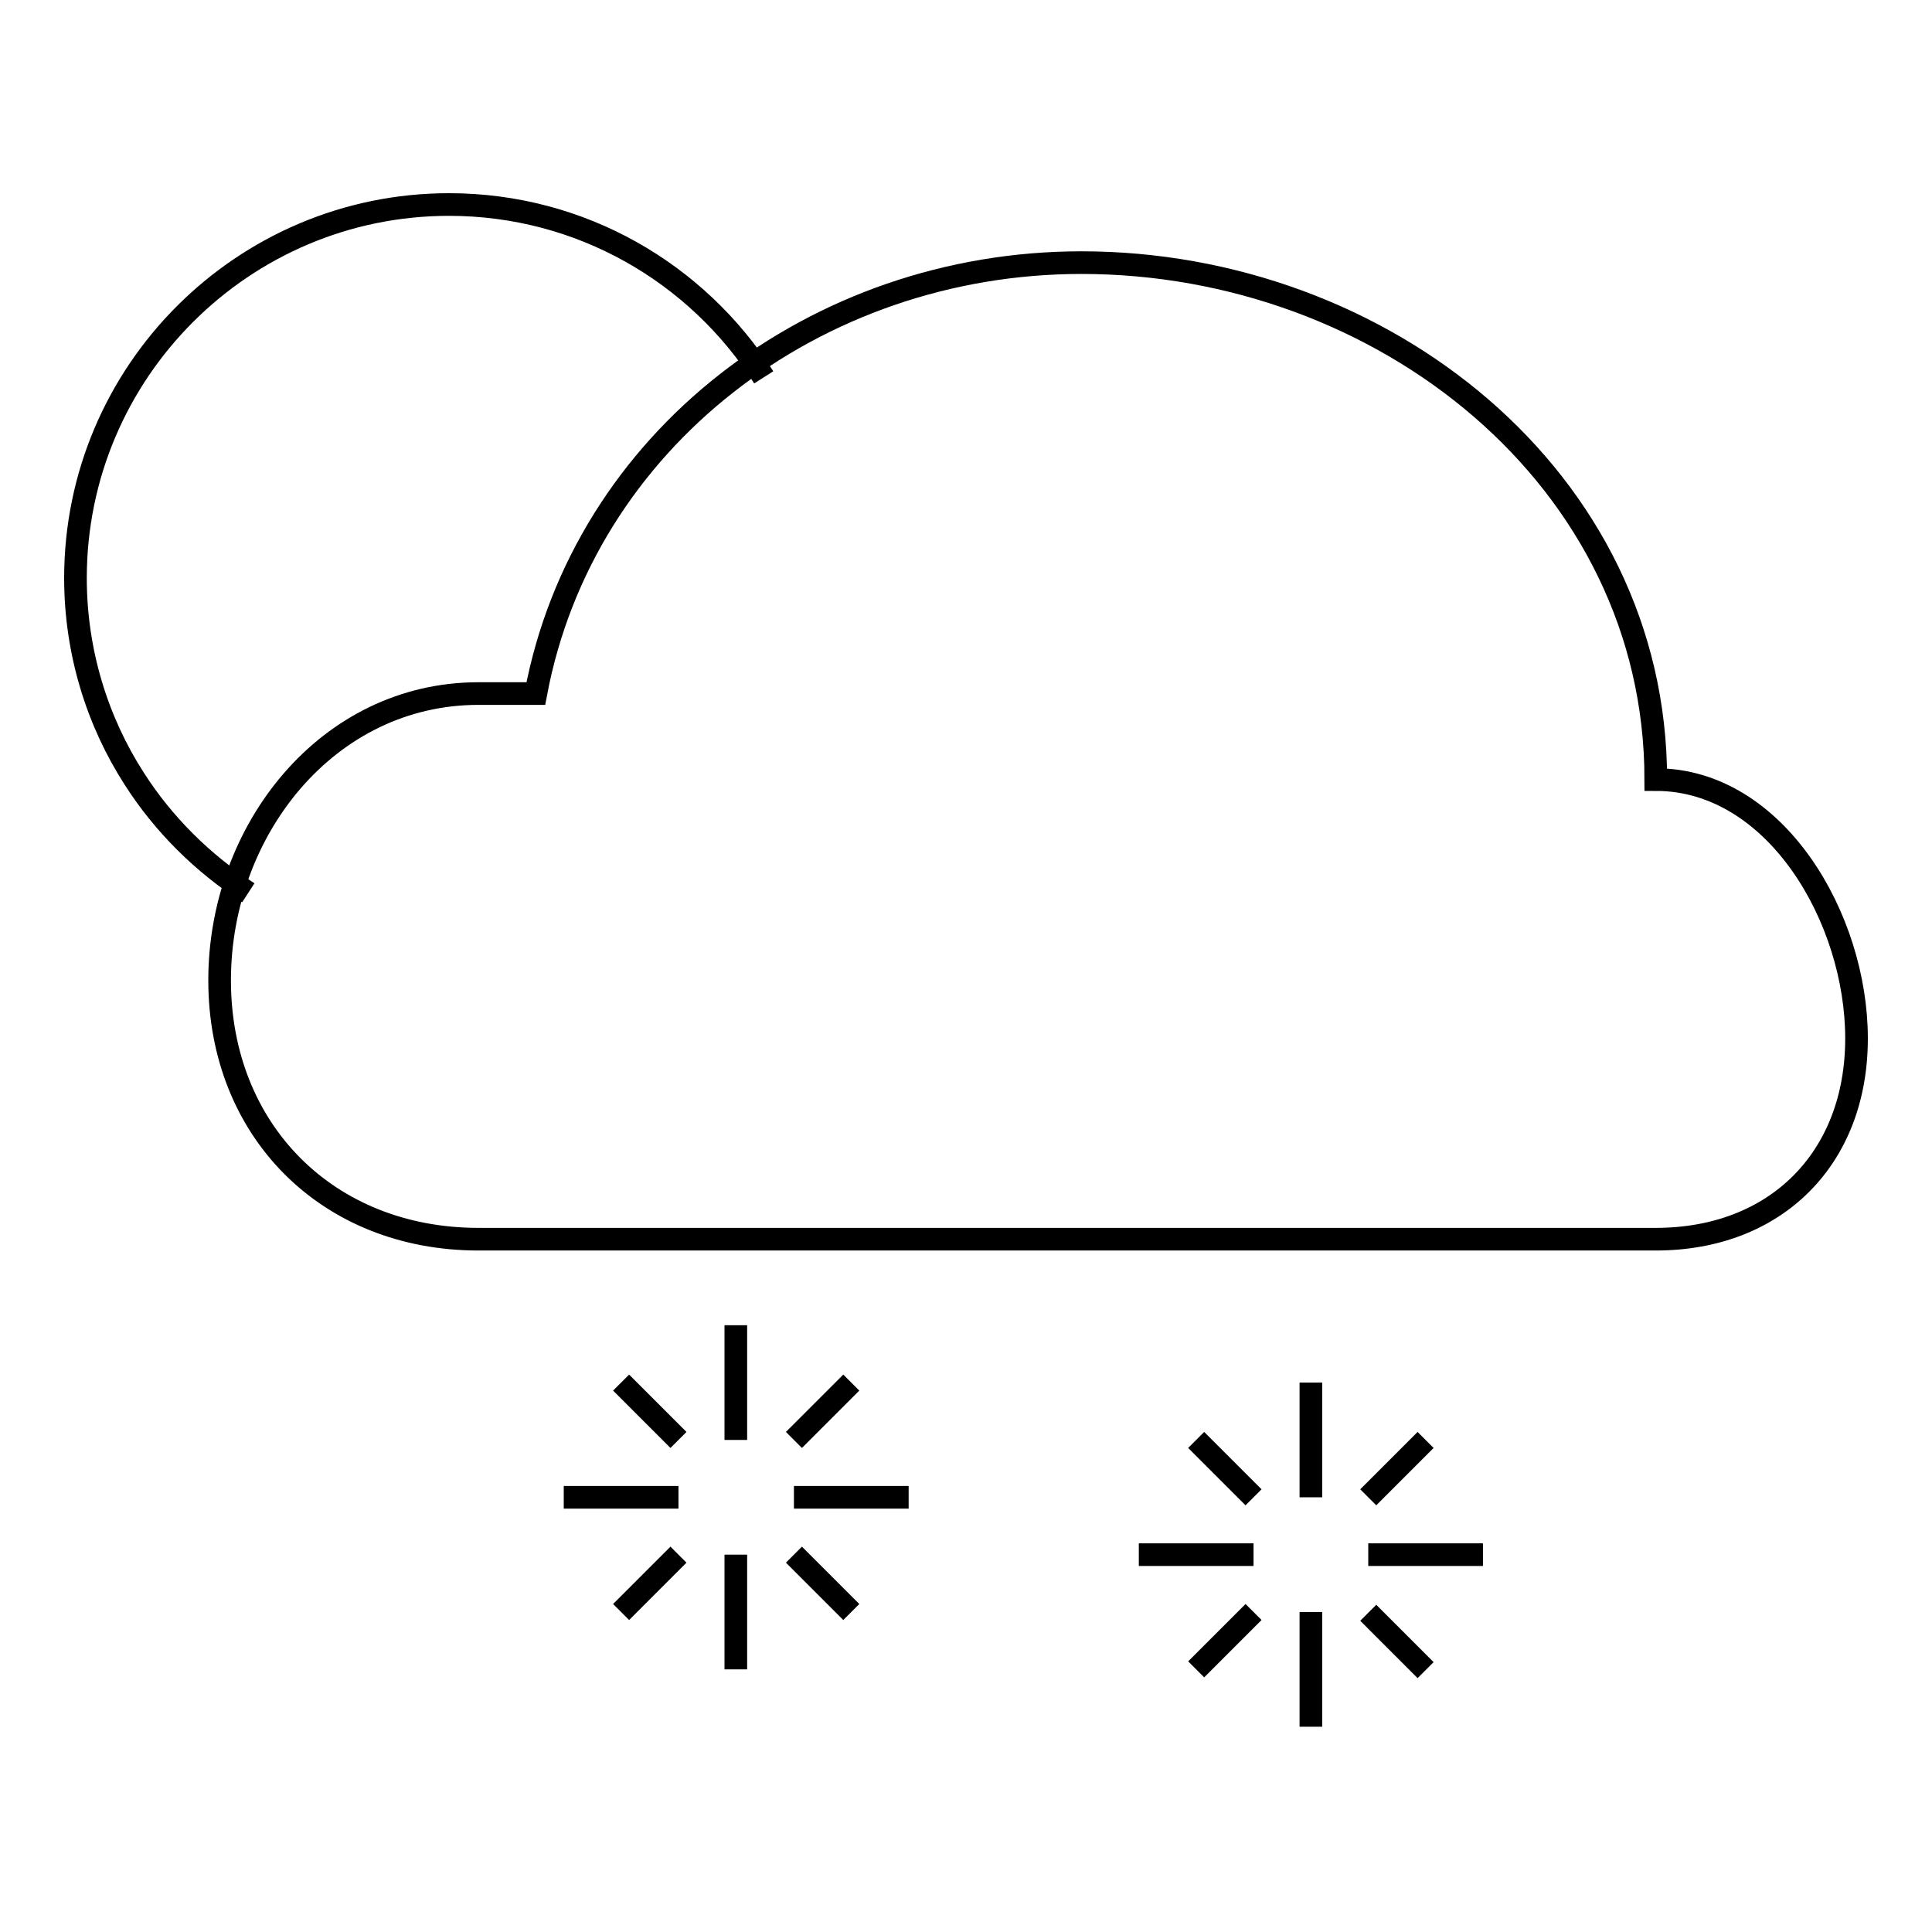 <?xml version="1.0" encoding="utf-8"?>
<!-- Svg Vector Icons : http://www.onlinewebfonts.com/icon -->
<!DOCTYPE svg PUBLIC "-//W3C//DTD SVG 1.1//EN" "http://www.w3.org/Graphics/SVG/1.1/DTD/svg11.dtd">
<svg version="1.1" xmlns="http://www.w3.org/2000/svg" xmlns:xlink="http://www.w3.org/1999/xlink" x="0px" y="0px" viewBox="0 0 256 256" enable-background="new 0 0 256 256" xml:space="preserve">
<g><g><path stroke-width="3" fill-opacity="0" stroke="#000000"  d="M219.4,164.2c15.9,0,26.6-10.7,26.6-26.6c0-15.9-10.7-34.3-26.6-34.3c0-39.9-36.3-68.5-76.1-68.5c-35.3,0-66,23.6-72.3,57.1c0,0-4.7,0-7.6,0c-20,0-34.3,18.1-34.3,38s14.3,34.3,34.3,34.3H219.4z"/><path stroke-width="3" fill-opacity="0" stroke="#000000"  d="M32.9,118.3c-6-3.9-11.2-9-15.1-15.1C12.9,95.6,10,86.4,10,76.6c0-27.3,22.2-49.5,49.5-49.5c17.5,0,32.9,9.1,41.7,22.9"/><path stroke-width="3" fill-opacity="0" stroke="#000000"  d="M97.5,175.6v15.2V175.6z"/><path stroke-width="3" fill-opacity="0" stroke="#000000"  d="M97.5,206v15.2V206z"/><path stroke-width="3" fill-opacity="0" stroke="#000000"  d="M112.8,183.2l-7.6,7.6L112.8,183.2z"/><path stroke-width="3" fill-opacity="0" stroke="#000000"  d="M89.9,206l-7.6,7.6L89.9,206z"/><path stroke-width="3" fill-opacity="0" stroke="#000000"  d="M112.8,213.6l-7.6-7.6L112.8,213.6z"/><path stroke-width="3" fill-opacity="0" stroke="#000000"  d="M89.9,190.8l-7.6-7.6L89.9,190.8z"/><path stroke-width="3" fill-opacity="0" stroke="#000000"  d="M120.4,198.4h-15.2H120.4z"/><path stroke-width="3" fill-opacity="0" stroke="#000000"  d="M89.9,198.4H74.7H89.9z"/><path stroke-width="3" fill-opacity="0" stroke="#000000"  d="M173.7,183.2v15.2V183.2z"/><path stroke-width="3" fill-opacity="0" stroke="#000000"  d="M173.7,213.6v15.2V213.6z"/><path stroke-width="3" fill-opacity="0" stroke="#000000"  d="M188.9,190.8l-7.6,7.6L188.9,190.8z"/><path stroke-width="3" fill-opacity="0" stroke="#000000"  d="M166.1,213.6l-7.6,7.6L166.1,213.6z"/><path stroke-width="3" fill-opacity="0" stroke="#000000"  d="M188.9,221.3l-7.6-7.6L188.9,221.3z"/><path stroke-width="3" fill-opacity="0" stroke="#000000"  d="M166.1,198.4l-7.6-7.6L166.1,198.4z"/><path stroke-width="3" fill-opacity="0" stroke="#000000"  d="M196.5,206h-15.2H196.5z"/><path stroke-width="3" fill-opacity="0" stroke="#000000"  d="M166.1,206h-15.2H166.1z"/></g></g>
</svg>